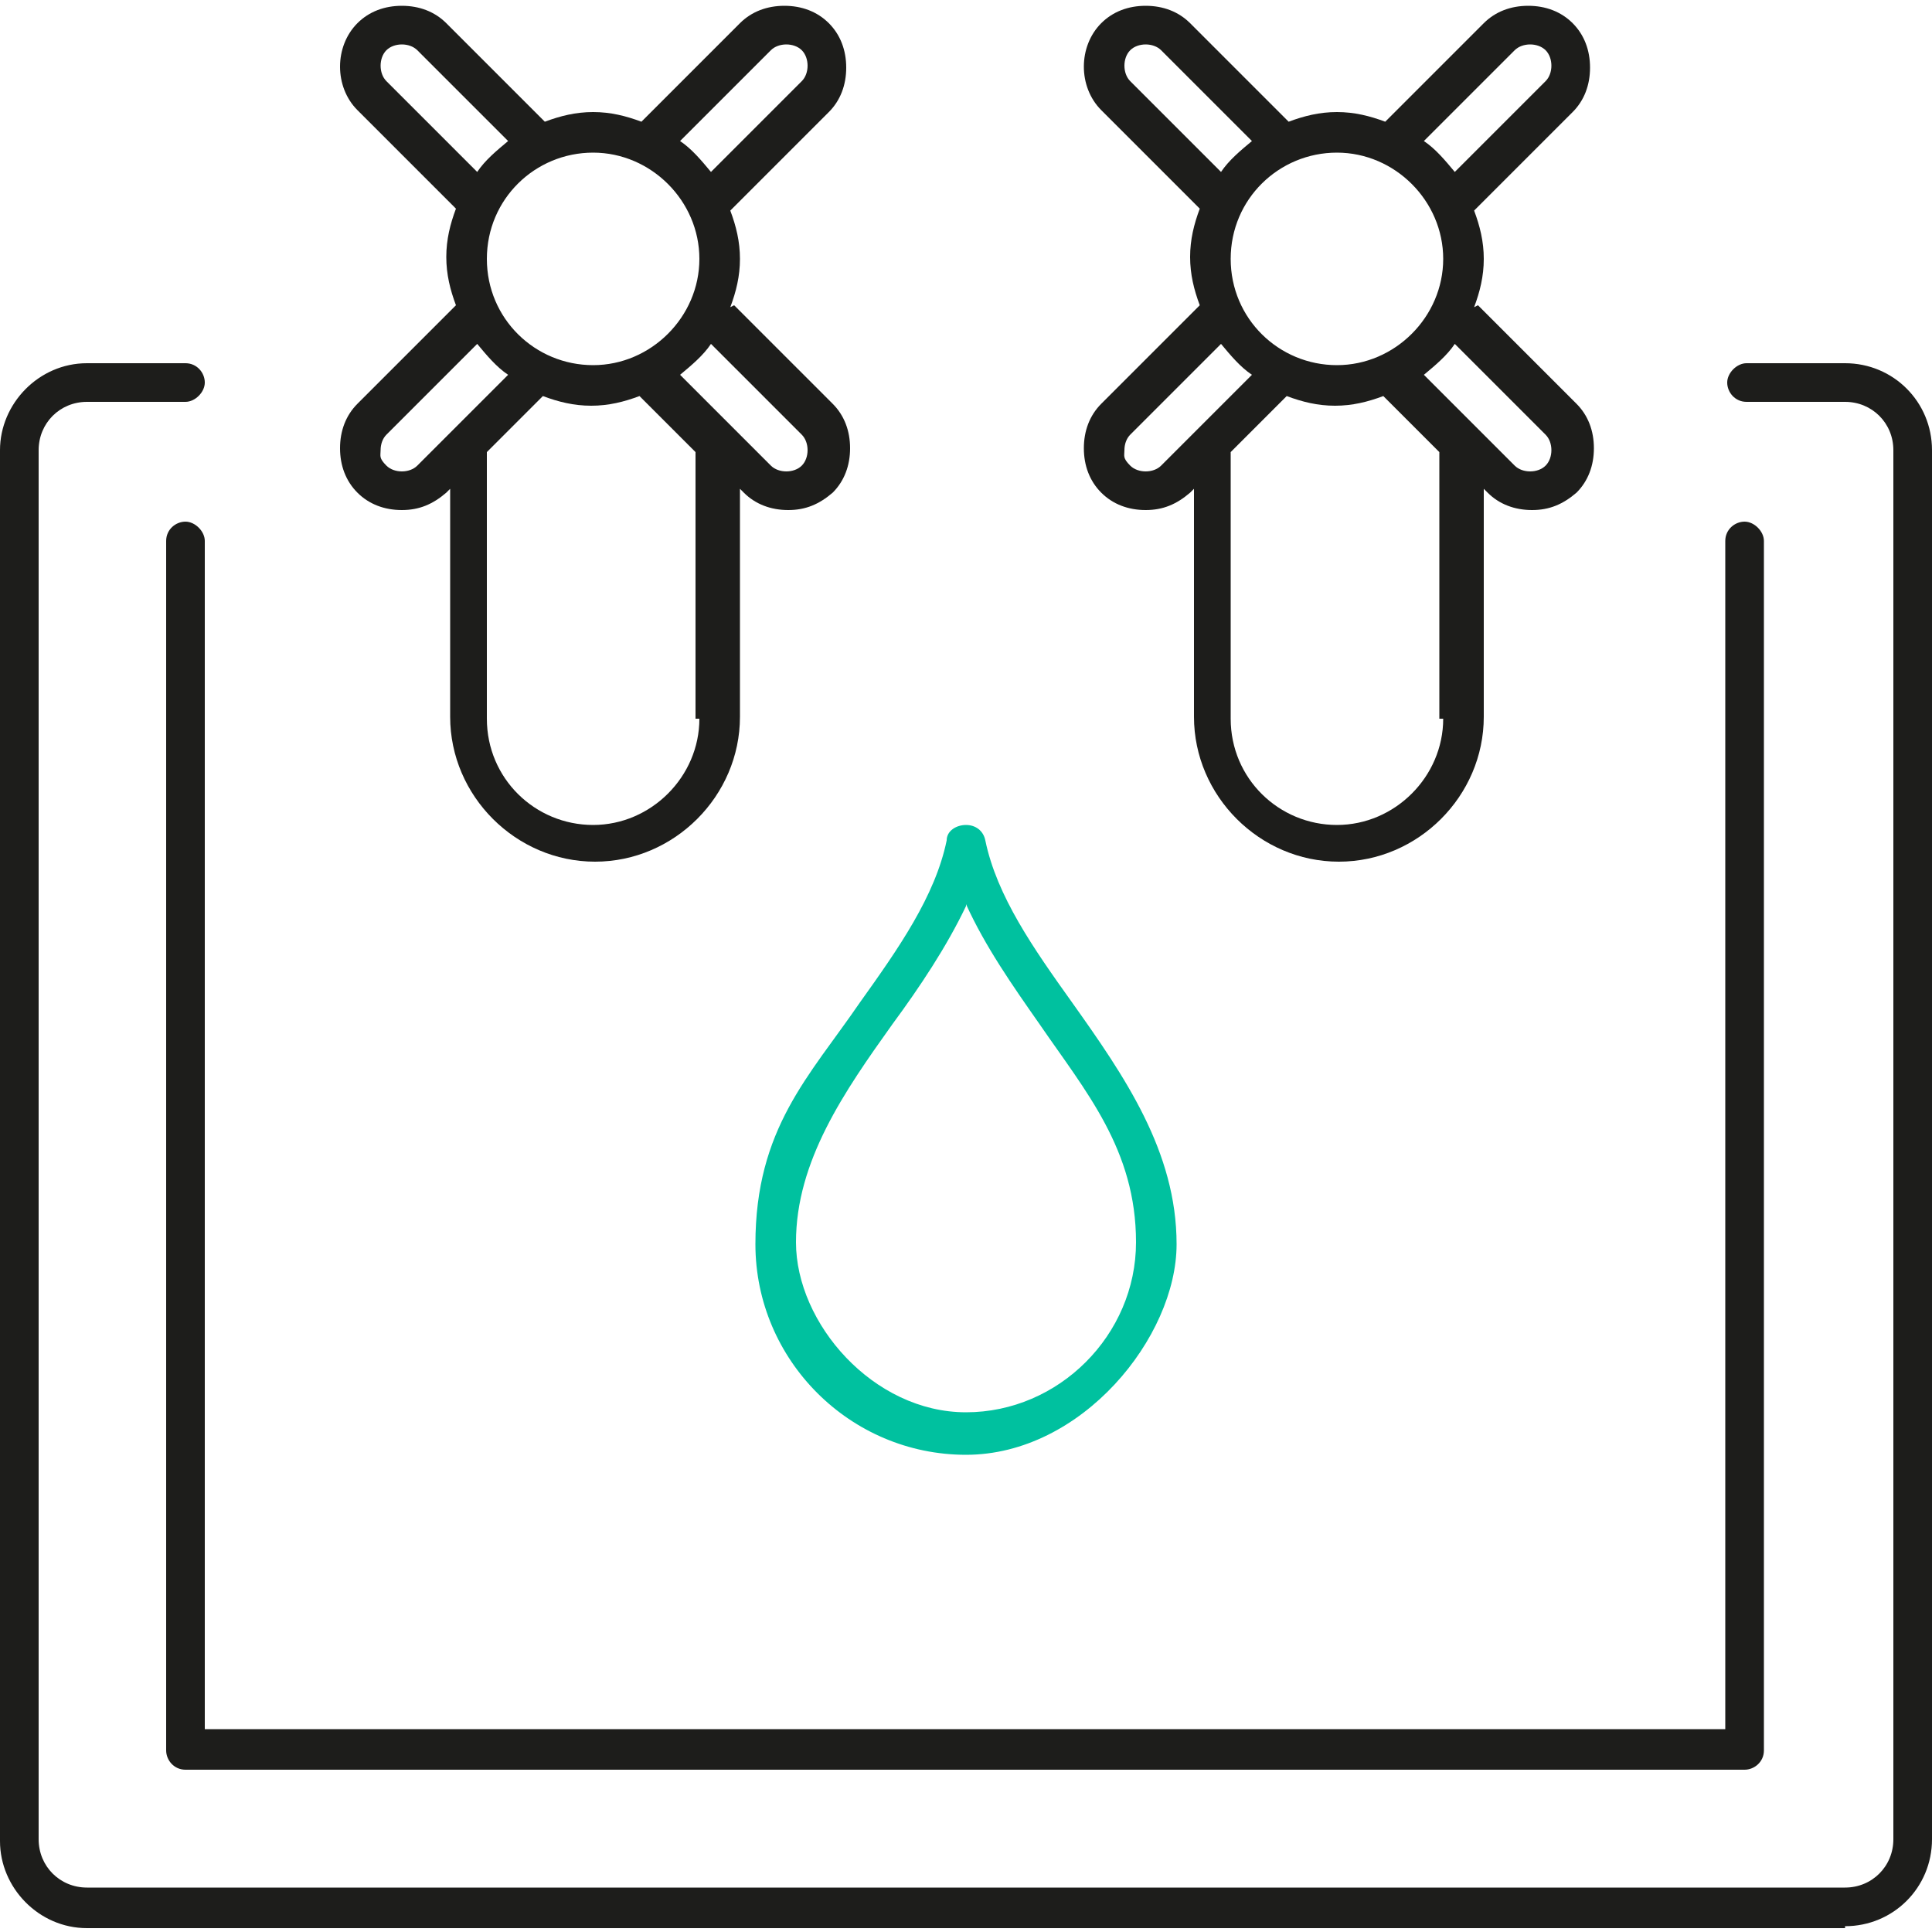 <?xml version="1.0" encoding="UTF-8"?>
<svg id="Layer_1" data-name="Layer 1" xmlns="http://www.w3.org/2000/svg" version="1.1" viewBox="0 0 100 100">
  <defs>
    <style>
      .cls-1 {
        fill: #00c19f;
      }

      .cls-1, .cls-2 {
        stroke-width: 0px;
      }

      .cls-2 {
        fill: #1d1d1b;
      }
    </style>
  </defs>
  <path class="cls-2" d="M95.5,99.8H4.5C2,99.8,0,97.7,0,95.3V23.3C0,20.9,2,18.8,4.5,18.8h5.1c.6,0,1,.5,1,1s-.5,1-1,1h-5.1c-1.4,0-2.5,1.1-2.5,2.5v71.9c0,1.4,1.1,2.5,2.5,2.5h91c1.4,0,2.5-1.1,2.5-2.5V23.3c0-1.4-1.1-2.5-2.5-2.5h-5.1c-.6,0-1-.5-1-1s.5-1,1-1h5.1c2.5,0,4.5,2,4.5,4.5v71.9c0,2.5-2,4.5-4.5,4.5Z"/>
  <path class="cls-2" d="M90.4,91.6H9.6c-.6,0-1-.5-1-1V28c0-.6.5-1,1-1s1,.5,1,1v61.5h78.7V28c0-.6.5-1,1-1s1,.5,1,1v62.6c0,.6-.5,1-1,1Z"/>
  <path class="cls-1" d="M50,75.3c-6,0-10.9-4.9-10.9-10.9s2.8-8.7,5.4-12.5c2-2.8,3.9-5.5,4.5-8.4,0-.5.5-.8,1-.8h0c.5,0,.9.3,1,.8.6,2.9,2.5,5.6,4.5,8.4,2.7,3.8,5.4,7.7,5.4,12.5s-4.9,10.9-10.9,10.9ZM50,46.9c-1,2.1-2.4,4.2-3.8,6.1-2.5,3.5-5,7.1-5,11.3s4,8.8,8.8,8.8,8.8-4,8.8-8.8-2.6-7.8-5-11.3c-1.4-2-2.8-4-3.8-6.2Z"/>
  <path class="cls-2" d="M76.3,15.9c.3-.8.5-1.6.5-2.5s-.2-1.7-.5-2.5l5.1-5.1c.6-.6.9-1.4.9-2.3s-.3-1.7-.9-2.3c-.6-.6-1.4-.9-2.3-.9h0c-.9,0-1.7.3-2.3.9l-5.1,5.1c-.8-.3-1.6-.5-2.5-.5s-1.7.2-2.5.5l-5.1-5.1c-.6-.6-1.4-.9-2.3-.9h0c-.9,0-1.7.3-2.3.9-1.2,1.2-1.2,3.3,0,4.5l5.1,5.1c-.3.8-.5,1.6-.5,2.5s.2,1.7.5,2.5l-5.1,5.1c-.6.6-.9,1.4-.9,2.3,0,.9.3,1.7.9,2.3s1.4.9,2.3.9,1.6-.3,2.3-.9l.2-.2v11.8c0,4.1,3.4,7.5,7.5,7.5s7.5-3.4,7.5-7.5v-11.8l.2.2c.6.6,1.4.9,2.3.9s1.6-.3,2.3-.9c.6-.6.9-1.4.9-2.3s-.3-1.7-.9-2.3l-5.1-5.1ZM78.4,2.6c.2-.2.5-.3.8-.3s.6.1.8.3c.2.2.3.5.3.8s-.1.6-.3.8l-4.7,4.7c-.5-.6-1-1.2-1.6-1.6l4.7-4.7ZM74.7,13.4c0,3-2.5,5.5-5.5,5.5s-5.5-2.4-5.5-5.5,2.5-5.5,5.5-5.5,5.5,2.5,5.5,5.5ZM58.5,4.2c-.4-.4-.4-1.2,0-1.6.2-.2.5-.3.8-.3s.6.1.8.3l4.7,4.7c-.6.5-1.2,1-1.6,1.6l-4.7-4.7ZM60.1,24.1c-.4.4-1.2.4-1.6,0s-.3-.5-.3-.8.1-.6.3-.8l4.7-4.7c.5.6,1,1.2,1.6,1.6l-2.8,2.8s0,0,0,0l-1.9,1.9ZM74.7,37.2c0,3-2.5,5.5-5.5,5.5s-5.5-2.4-5.5-5.5v-13.8l2.9-2.9c.8.3,1.6.5,2.5.5s1.7-.2,2.5-.5l2.9,2.9v13.8ZM80,24.1c-.4.4-1.2.4-1.6,0l-1.9-1.9s0,0,0,0l-2.8-2.8c.6-.5,1.2-1,1.6-1.6l4.7,4.7c.2.2.3.5.3.8s-.1.6-.3.8Z"/>
  <path class="cls-2" d="M37.8,15.9c.3-.8.5-1.6.5-2.5s-.2-1.7-.5-2.5l5.1-5.1c.6-.6.9-1.4.9-2.3s-.3-1.7-.9-2.3c-.6-.6-1.4-.9-2.3-.9h0c-.9,0-1.7.3-2.3.9l-5.1,5.1c-.8-.3-1.6-.5-2.5-.5s-1.7.2-2.5.5l-5.1-5.1c-.6-.6-1.4-.9-2.3-.9h0c-.9,0-1.7.3-2.3.9-1.2,1.2-1.2,3.3,0,4.5l5.1,5.1c-.3.8-.5,1.6-.5,2.5s.2,1.7.5,2.5l-5.1,5.1c-.6.6-.9,1.4-.9,2.3,0,.9.3,1.7.9,2.3s1.4.9,2.3.9,1.6-.3,2.3-.9l.2-.2v11.8c0,4.1,3.4,7.5,7.5,7.5s7.5-3.4,7.5-7.5v-11.8l.2.2c.6.6,1.4.9,2.3.9s1.6-.3,2.3-.9c.6-.6.9-1.4.9-2.3s-.3-1.7-.9-2.3l-5.1-5.1ZM39.9,2.6c.2-.2.5-.3.8-.3s.6.1.8.3c.2.2.3.5.3.8s-.1.6-.3.8l-4.7,4.7c-.5-.6-1-1.2-1.6-1.6l4.7-4.7ZM36.2,13.4c0,3-2.5,5.5-5.5,5.5s-5.5-2.4-5.5-5.5,2.5-5.5,5.5-5.5,5.5,2.5,5.5,5.5ZM20,4.2c-.4-.4-.4-1.2,0-1.6.2-.2.5-.3.8-.3s.6.1.8.3l4.7,4.7c-.6.5-1.2,1-1.6,1.6l-4.7-4.7ZM21.6,24.1c-.4.4-1.2.4-1.6,0s-.3-.5-.3-.8.1-.6.3-.8l4.7-4.7c.5.6,1,1.2,1.6,1.6l-2.8,2.8s0,0,0,0l-1.9,1.9ZM36.2,37.2c0,3-2.5,5.5-5.5,5.5s-5.5-2.4-5.5-5.5v-13.8l2.9-2.9c.8.3,1.6.5,2.5.5s1.7-.2,2.5-.5l2.9,2.9v13.8ZM41.5,24.1c-.4.4-1.2.4-1.6,0l-1.9-1.9s0,0,0,0l-2.8-2.8c.6-.5,1.2-1,1.6-1.6l4.7,4.7c.2.2.3.5.3.8s-.1.6-.3.8Z"/>
</svg>